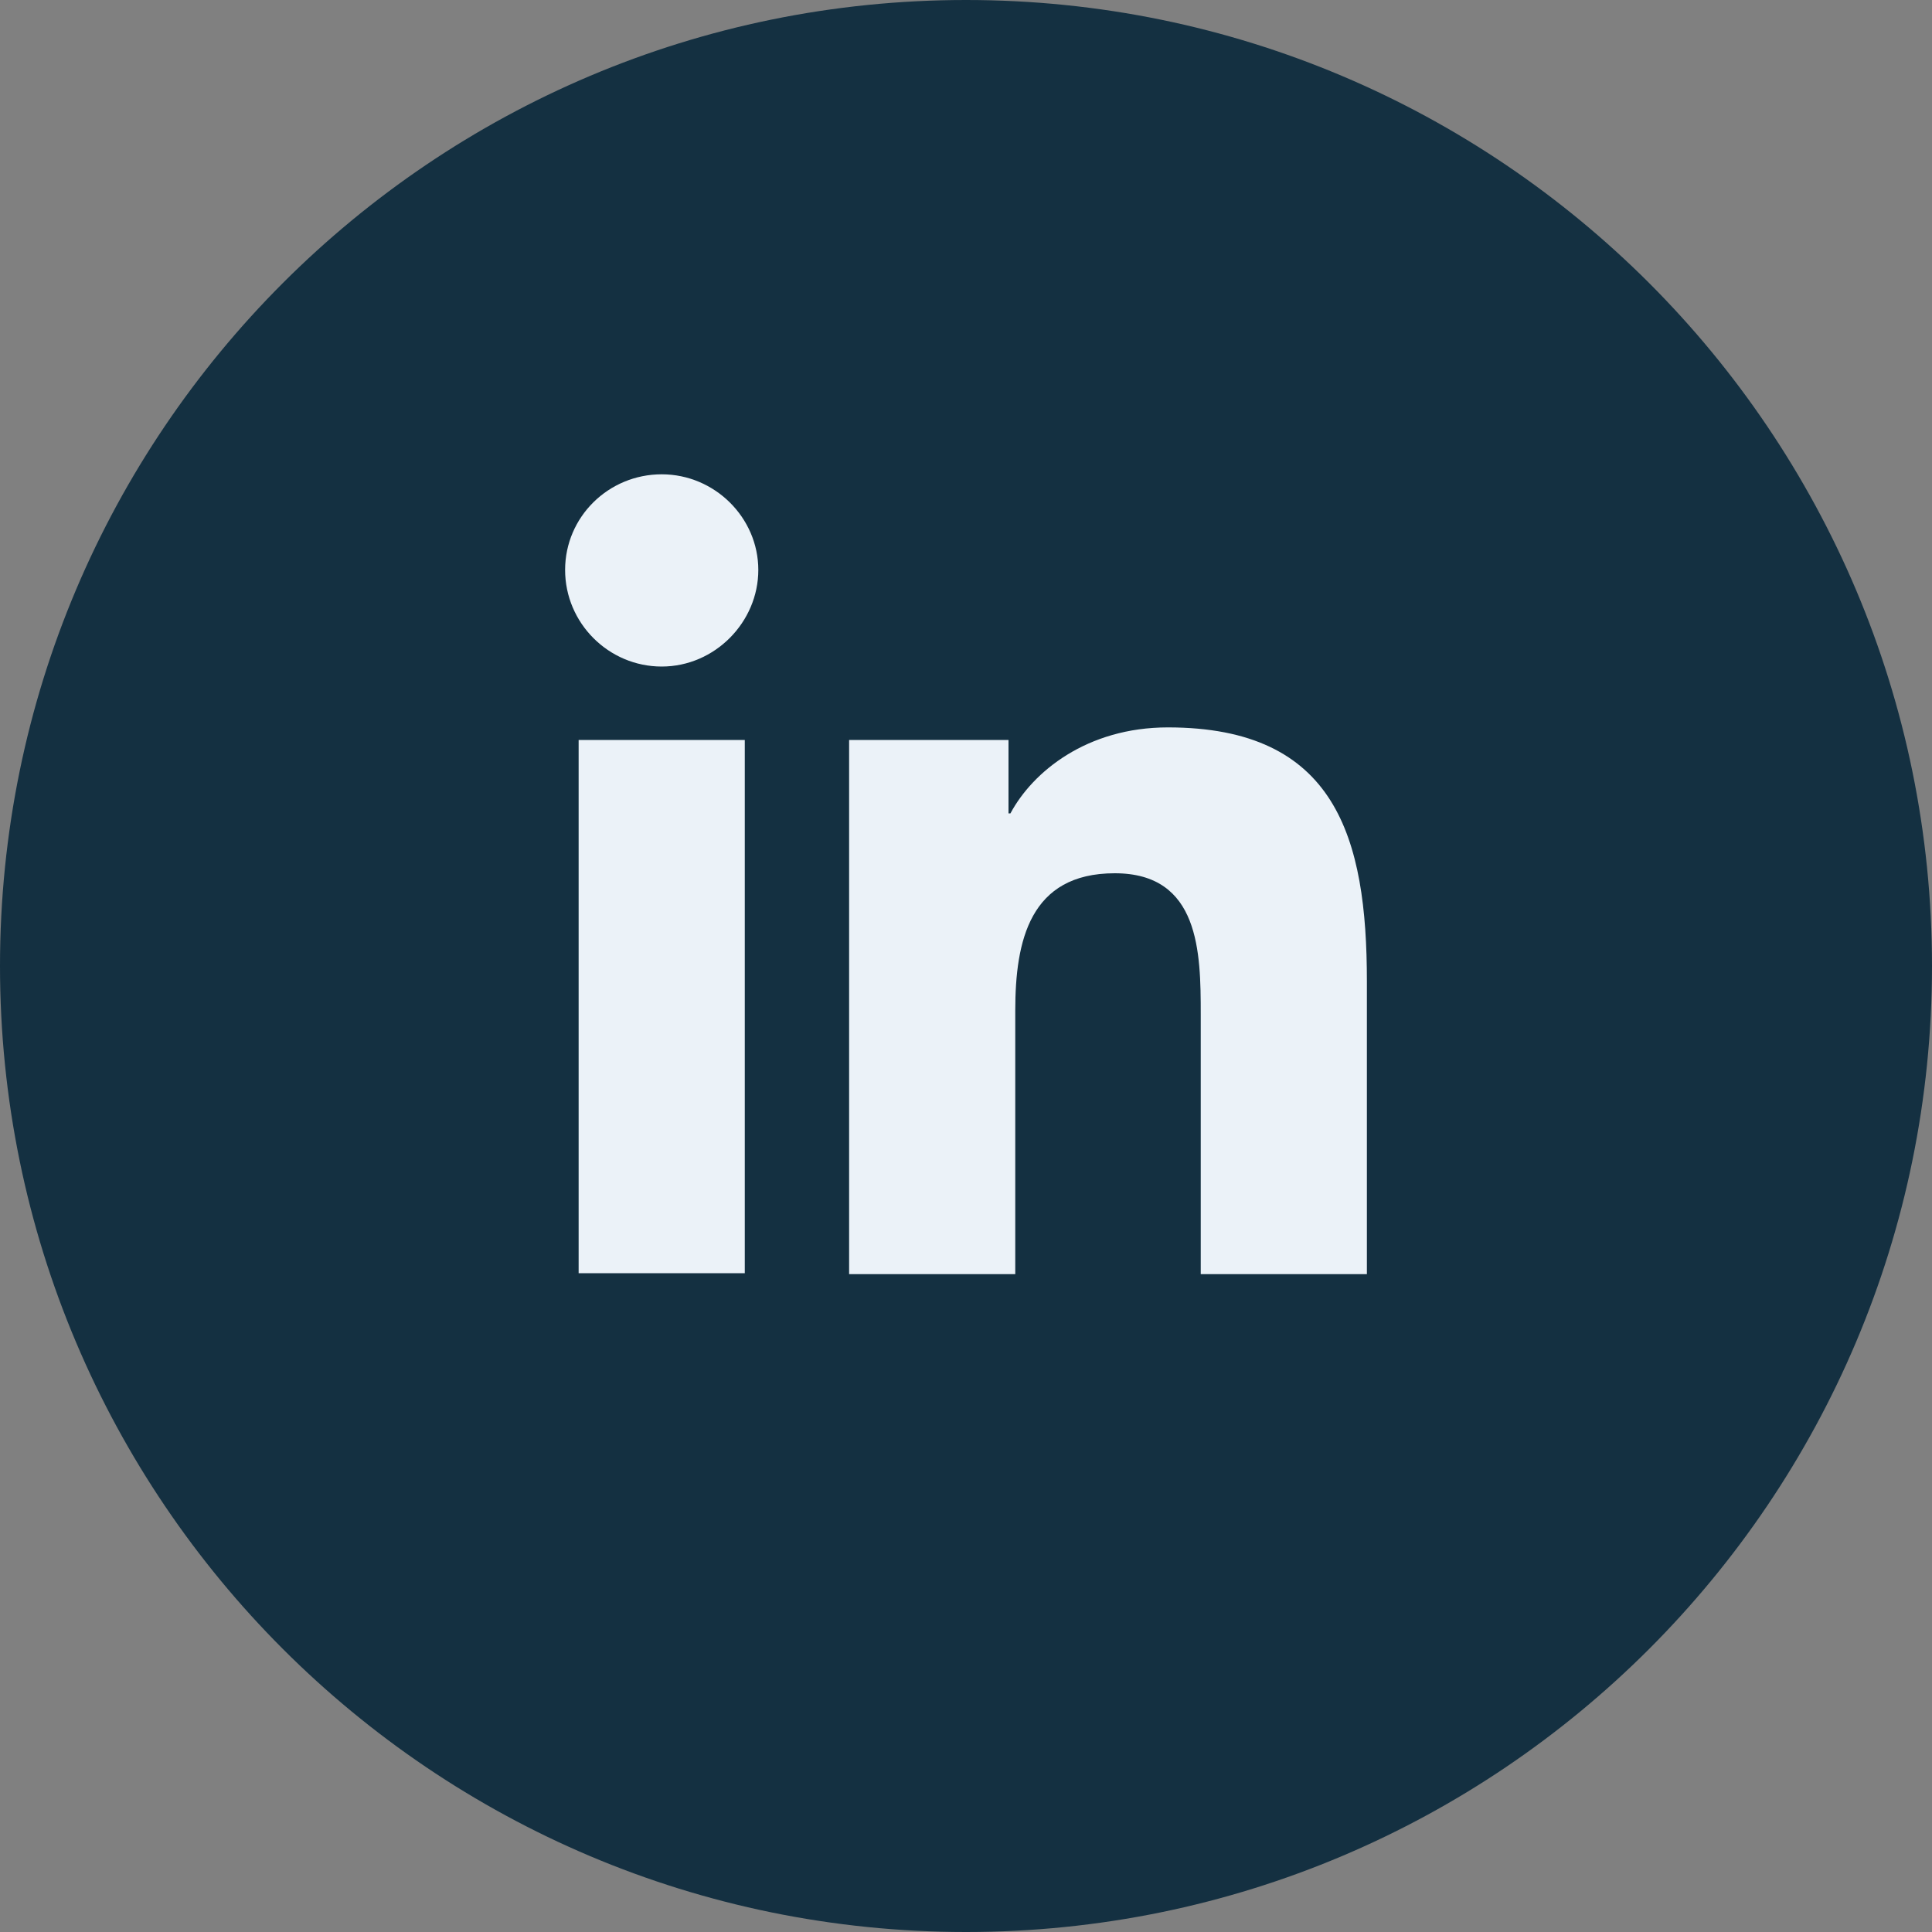 <svg width="24" height="24" viewBox="0 0 24 24" fill="none" xmlns="http://www.w3.org/2000/svg">
<rect x="0" y="0" width="24" height="24" fill="#808080" stroke="none"/>
<path d="M12 24C18.627 24 24 18.627 24 12C24 5.373 18.627 0 12 0C5.373 0 0 5.373 0 12C0 18.627 5.373 24 12 24Z" fill="#143041"/>
<path d="M7.188 9.192H9.252V15.816H7.188V9.192ZM8.22 5.892C8.88 5.892 9.42 6.432 9.42 7.08C9.42 7.728 8.88 8.28 8.22 8.28C7.56 8.28 7.02 7.74 7.02 7.08C7.02 6.42 7.56 5.892 8.22 5.892Z" fill="#EBF2F8"/>
<path d="M10.548 9.192H12.528V10.104H12.552C12.828 9.588 13.5 9.036 14.508 9.036C16.596 9.036 16.98 10.404 16.98 12.192V15.828H14.916V12.6C14.916 11.832 14.904 10.848 13.848 10.848C12.792 10.848 12.612 11.688 12.612 12.552V15.828H10.548V9.204V9.192Z" fill="#EBF2F8"/>
</svg>
